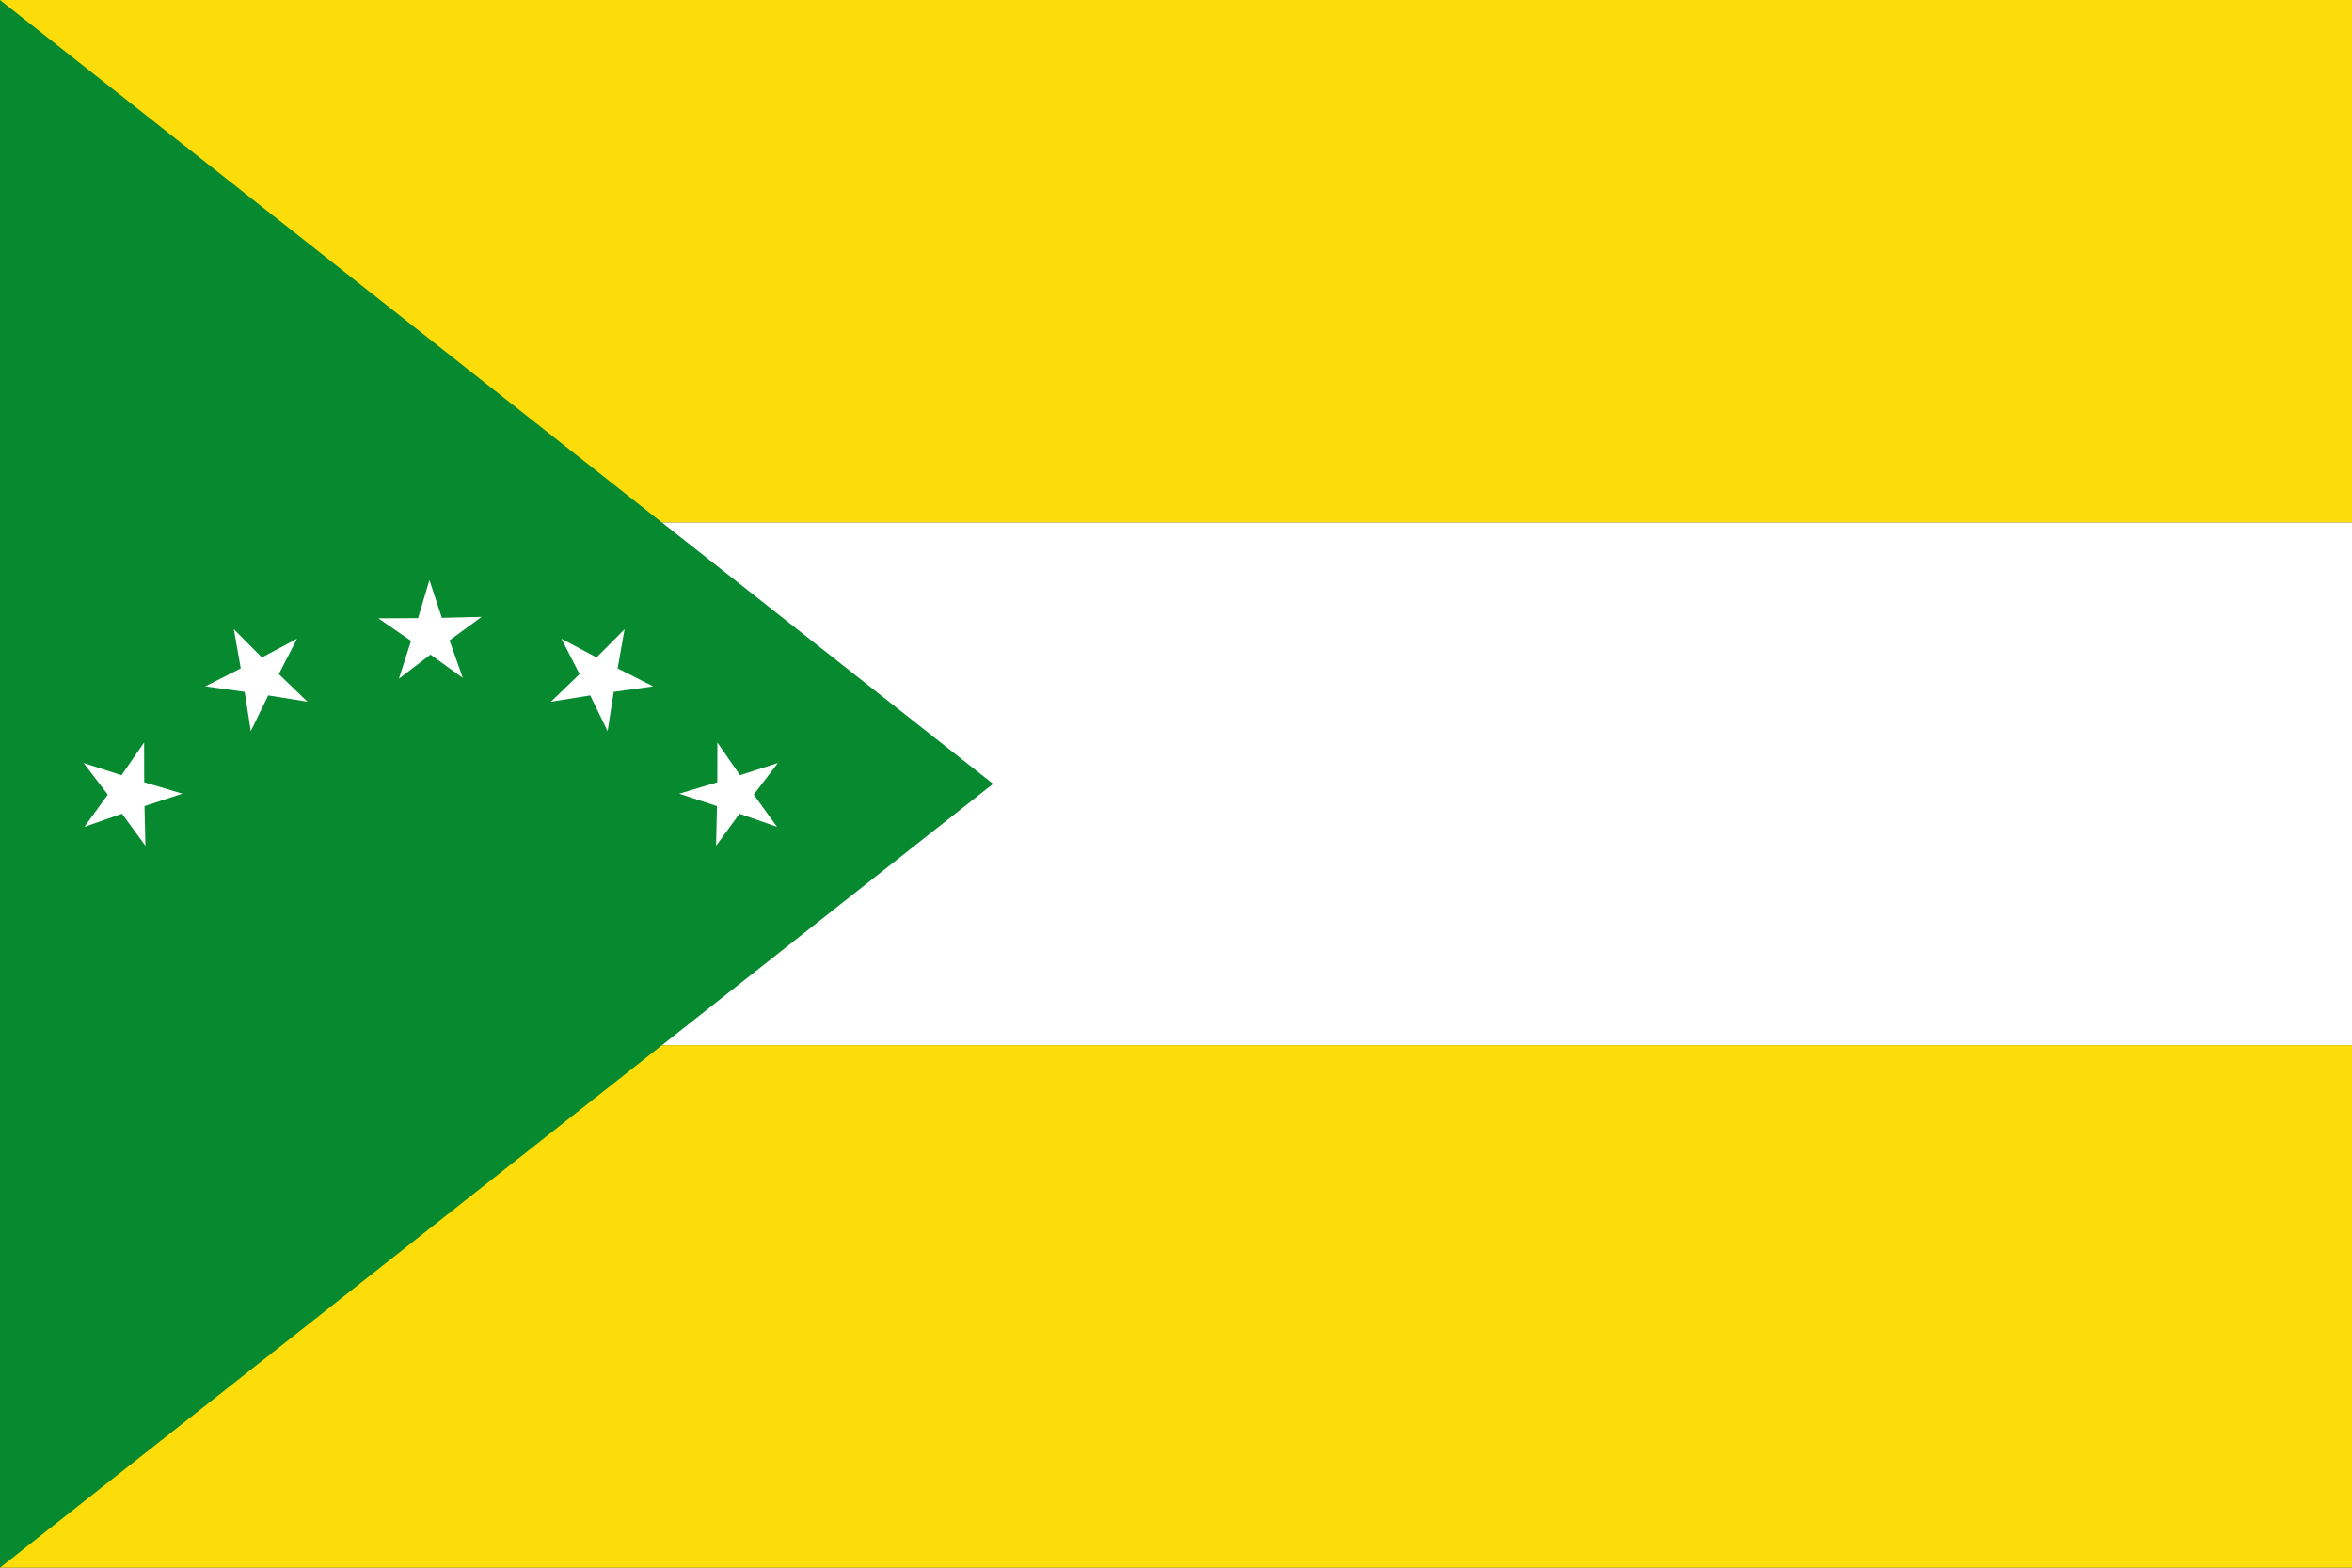 <?xml version="1.0" encoding="UTF-8"?>
<svg id="svg2" width="900" height="600" version="1.1" xmlns="http://www.w3.org/2000/svg" xmlns:cc="http://creativecommons.org/ns#" xmlns:dc="http://purl.org/dc/elements/1.1/" xmlns:rdf="http://www.w3.org/1999/02/22-rdf-syntax-ns#">
 <rect width="100%" height="100%" fill="#333333" stroke="none"/>
 <g id="g1">
  <rect id="rect12" transform="scale(1,-1)" y="-200" width="900" height="200" fill="#fcdd09"/>
  <rect id="rect3011" transform="scale(1,-1)" y="-400" width="900" height="200" fill="#ffffff"/>
  <rect id="rect3013" transform="scale(1,-1)" y="-600" width="900" height="200" fill="#fcdd09"/>
 </g>
 <path id="rect3754" d="m0 0 380 300-380 300z" fill="#078930" stroke-width="1.001"/>
 <g id="g2">
  <path id="path3758" d="m177.072 259.437-12.347-8.905-12.092 9.248 4.654-14.495-12.532-8.643 15.223-0.053 4.347-14.59 4.755 14.462 15.219-0.374-12.285 8.991z" style="fill-rule:evenodd;fill:#ffffff"/>
  <path id="path3758-1" d="m117.656 268.571-15.03-2.422-6.661 13.689-2.341-15.043-15.077-2.105 13.583-6.874-2.657-14.99 10.735 10.794 13.435-7.159-6.948 13.545z" style="fill-rule:evenodd;fill:#ffffff"/>
  <path id="path3780" d="m210.812 268.572 15.03-2.422 6.661 13.689 2.341-15.042 15.077-2.105-13.583-6.874 2.657-14.99-10.735 10.794-13.435-7.159 6.948 13.545z" style="fill-rule:evenodd;fill:#ffffff"/>
  <path id="path3758-1-4" d="m69.765 303.767-14.468 4.736 0.354 15.219-8.975-12.297-14.365 5.039 8.922-12.335-9.232-12.105 14.489 4.673 8.66-12.521 0.033 15.223z" style="fill-rule:evenodd;fill:#ffffff"/>
  <path id="path3805" d="m259.892 303.768 14.468 4.736-0.354 15.219 8.975-12.297 14.365 5.039-8.921-12.335 9.232-12.105-14.489 4.673-8.66-12.521-0.033 15.223z" style="fill-rule:evenodd;fill:#ffffff"/>
 </g>
</svg>
